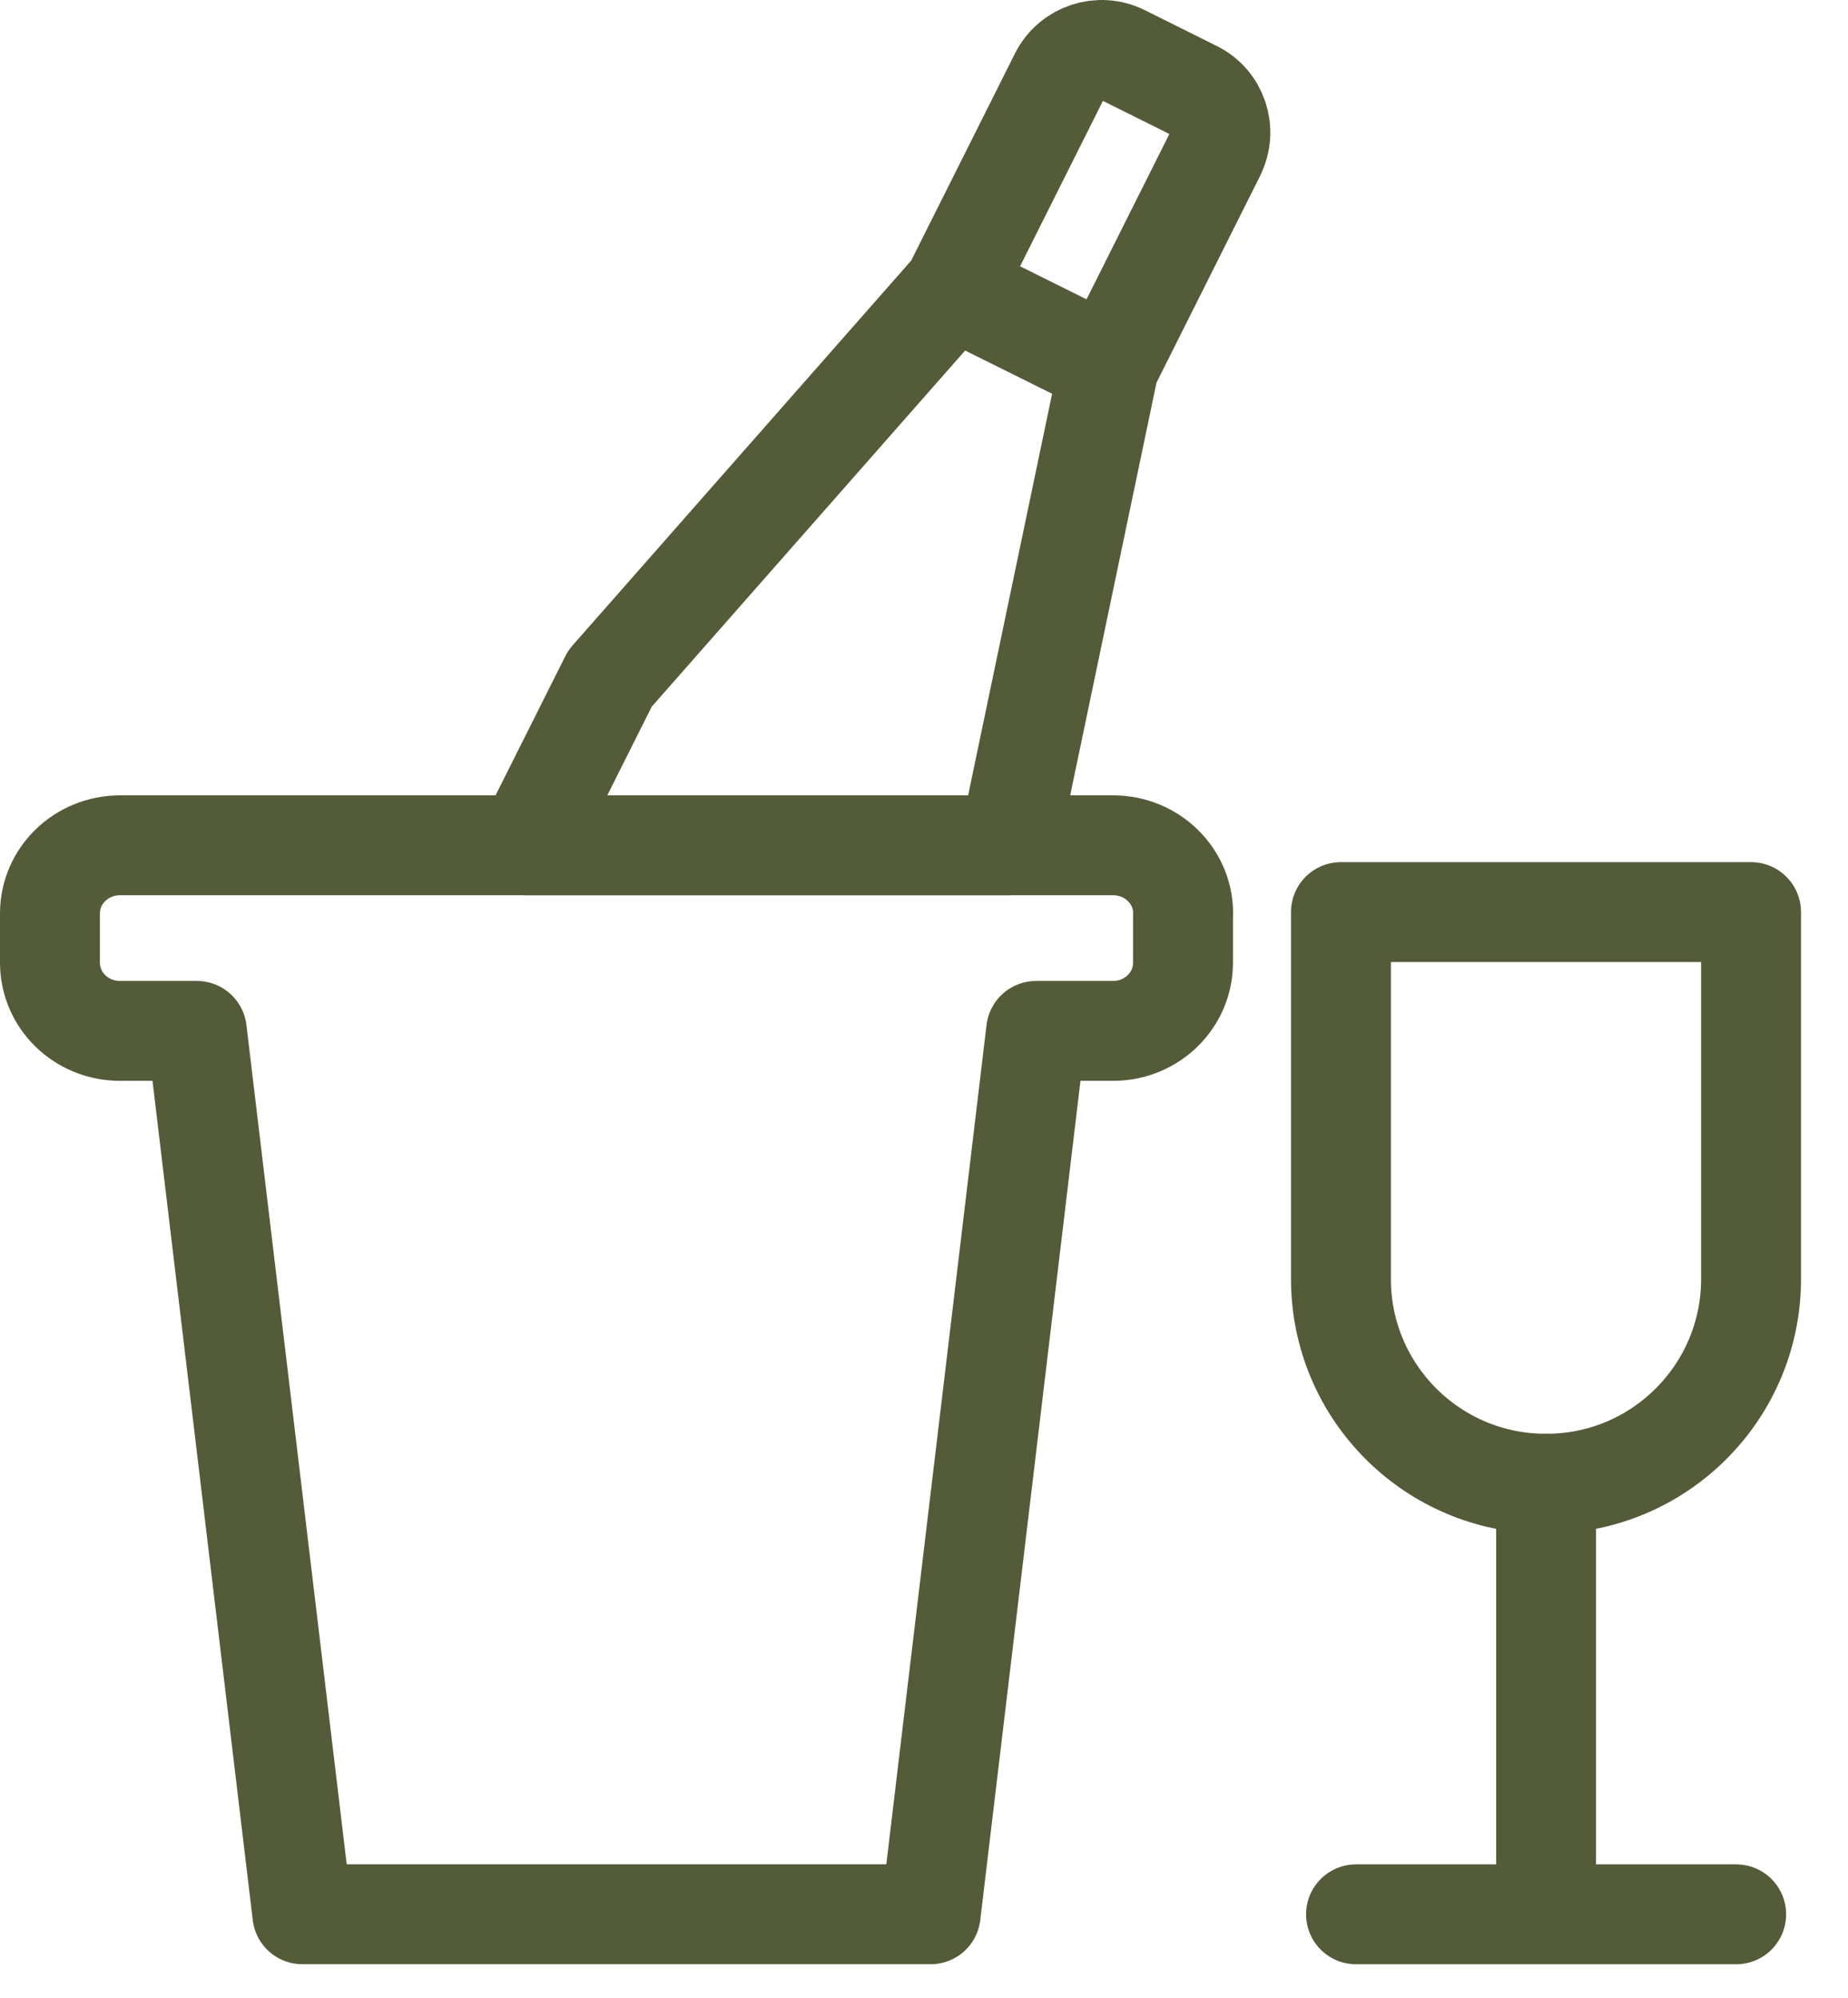<svg xmlns="http://www.w3.org/2000/svg" width="37" height="40" viewBox="0 0 37 40" fill="none"><path d="M23.686 18.289V19.274C23.686 20.032 23.058 20.641 22.285 20.641H20.745L18.633 38.328H6.054L3.941 20.641H2.402C1.628 20.641 1 20.032 1 19.274V18.289C1 17.534 1.628 16.925 2.402 16.925H22.287C23.061 16.925 23.689 17.534 23.689 18.289H23.686Z" stroke="#535B39" stroke-width="2" stroke-linecap="round" stroke-linejoin="round"></path><path d="M24.336 3.072L22.202 7.332L20.196 16.925H10.539L12.213 13.585L19.08 5.781L21.214 1.521C21.448 1.055 22.013 0.868 22.476 1.099L23.914 1.815C24.378 2.043 24.567 2.606 24.334 3.072H24.336Z" stroke="#535B39" stroke-width="2" stroke-linecap="round" stroke-linejoin="round"></path><path d="M22.202 7.332L19.08 5.781" stroke="#535B39" stroke-width="2" stroke-linecap="round" stroke-linejoin="round"></path><path d="M26.85 18.262H35.059V25.61C35.059 27.871 33.224 29.707 30.963 29.707H30.944C28.683 29.707 26.848 27.871 26.848 25.61V18.262H26.85Z" stroke="#535B39" stroke-width="2" stroke-linecap="round" stroke-linejoin="round"></path><path d="M30.955 37.884V29.708" stroke="#535B39" stroke-width="2" stroke-linecap="round" stroke-linejoin="round"></path><path d="M34.761 38.329H27.15" stroke="#535B39" stroke-width="2" stroke-linecap="round" stroke-linejoin="round"></path></svg>